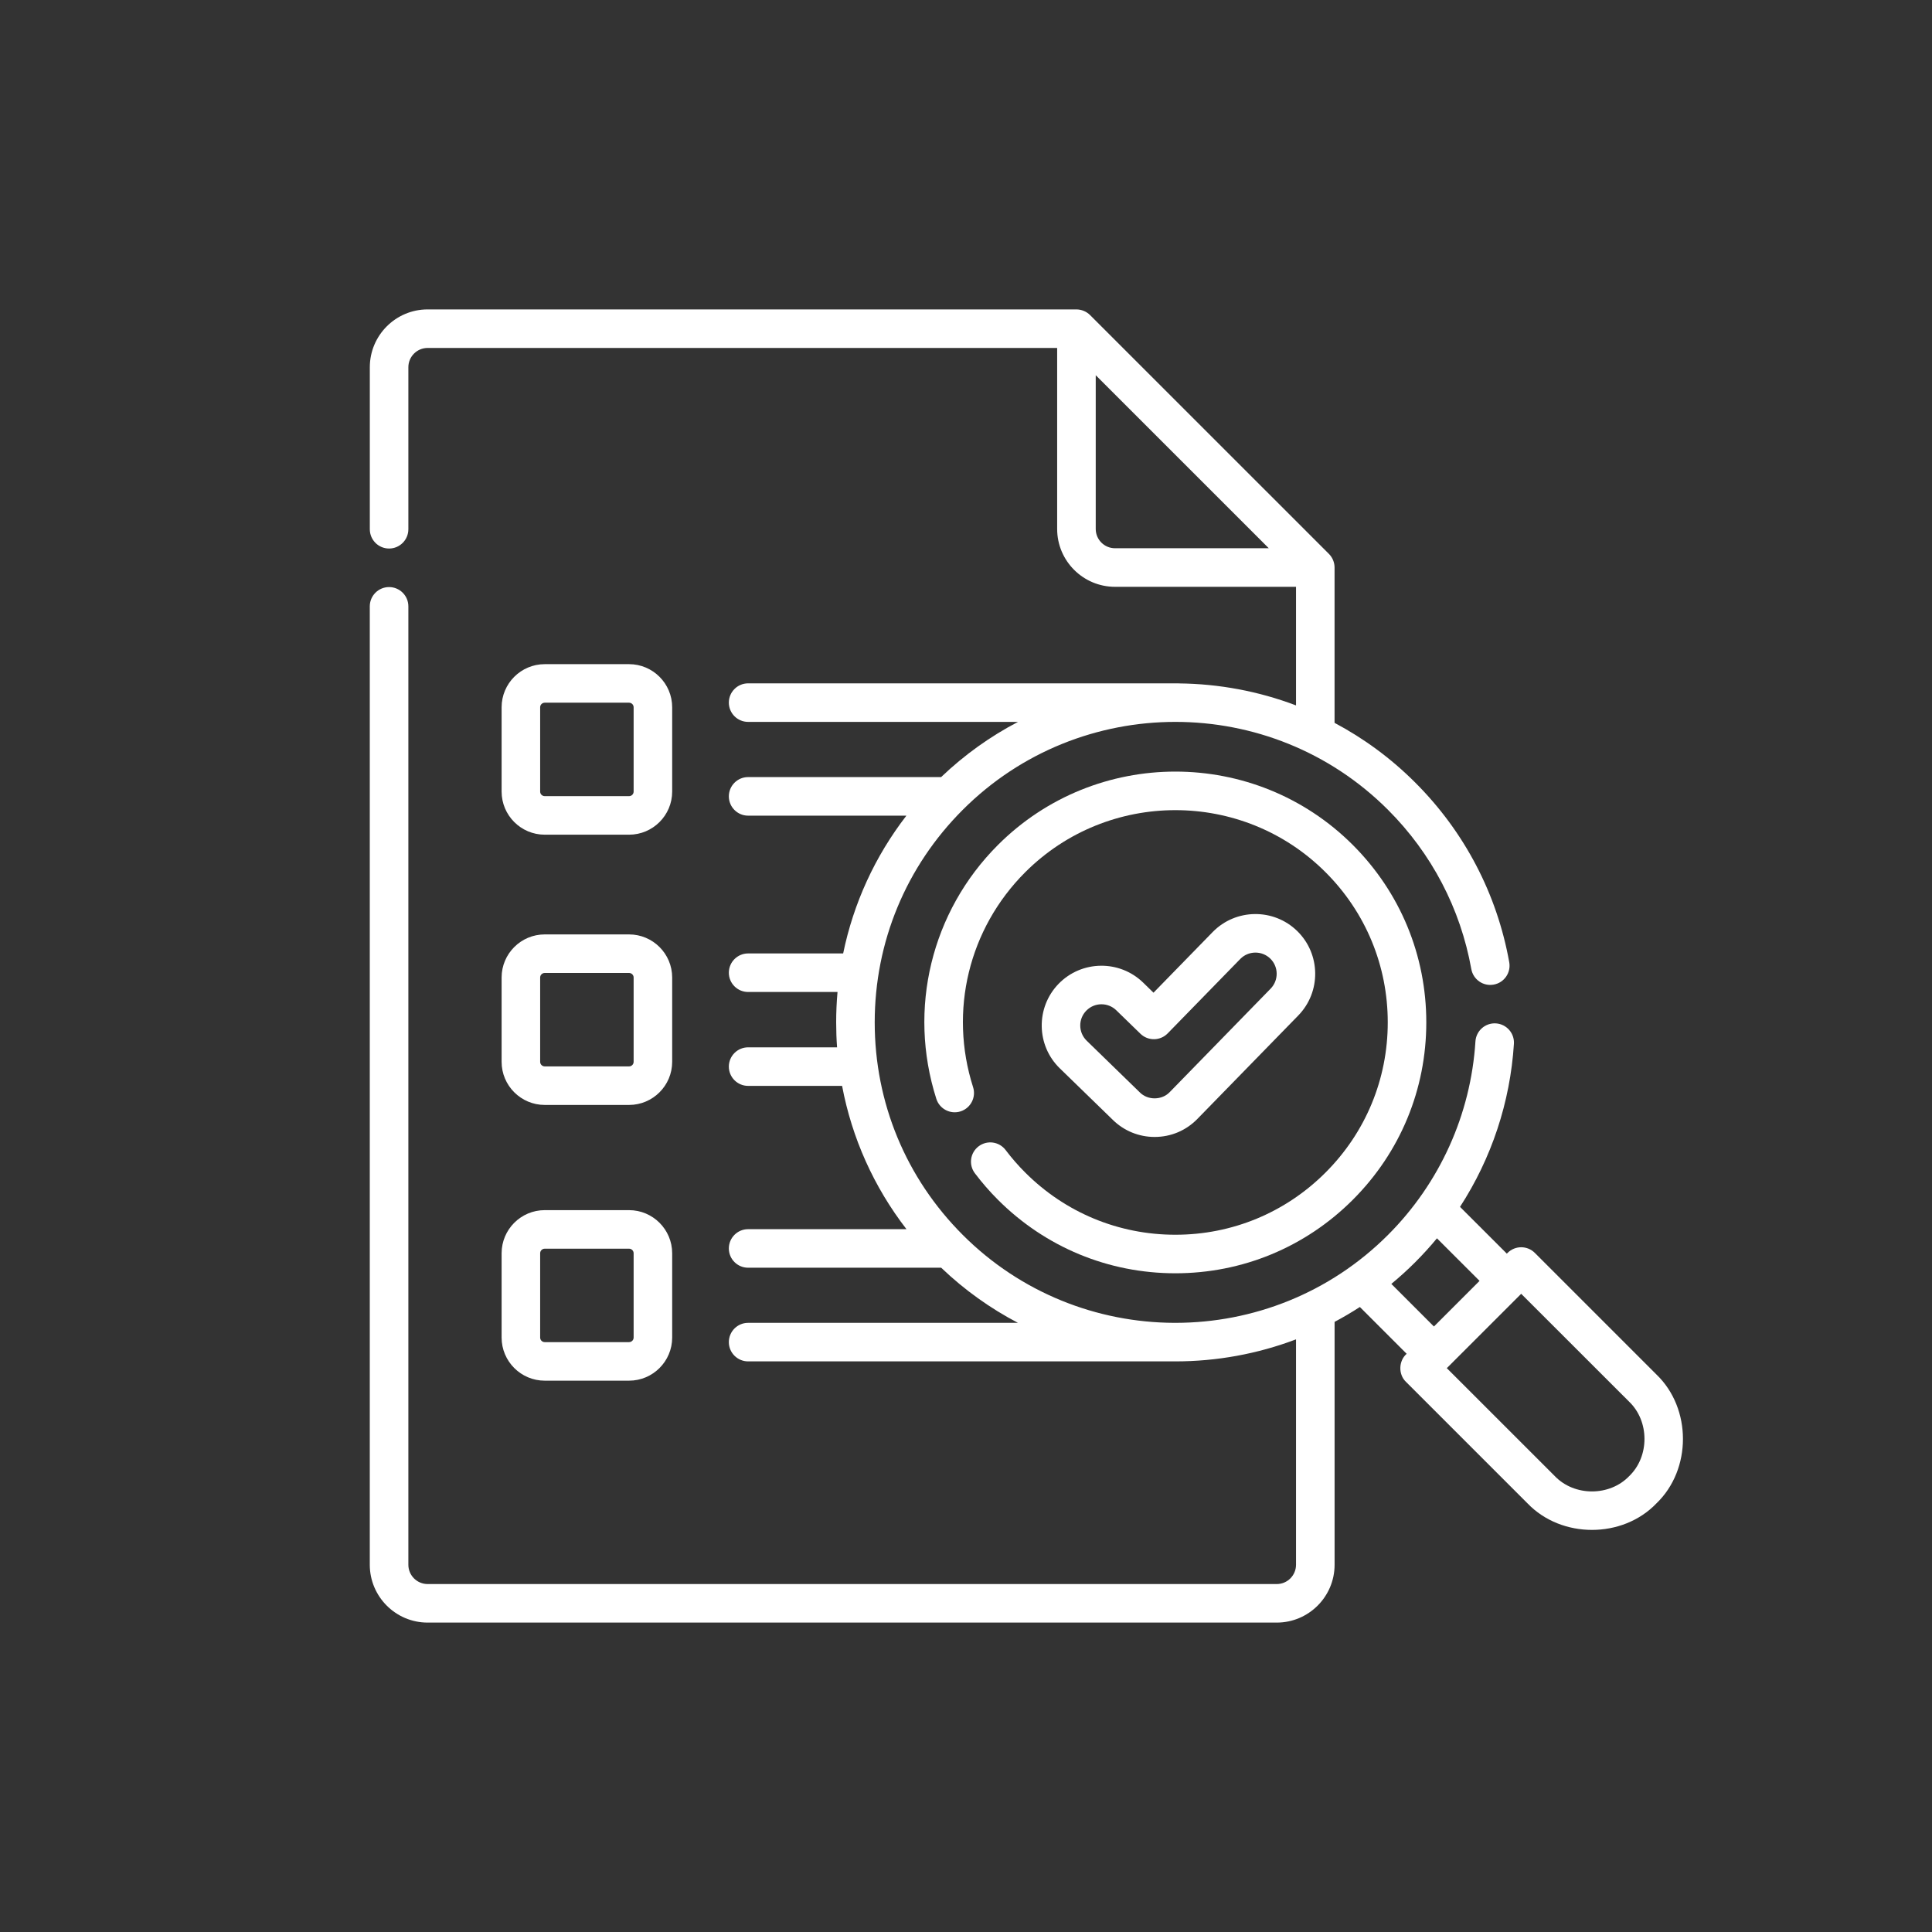 <svg width="60" height="60" viewBox="0 0 60 60" fill="none" xmlns="http://www.w3.org/2000/svg">
<rect x="0" y="0" width="60" height="60" fill="#333333" stroke="none"/>
<path d="M35.858 35.309C36.363 35.309 36.835 35.11 37.187 34.748L40.318 31.538C41.033 30.805 41.018 29.628 40.285 28.913C39.553 28.199 38.375 28.213 37.66 28.946L35.823 30.829L35.502 30.516C34.768 29.803 33.59 29.819 32.876 30.553C32.163 31.287 32.179 32.465 32.913 33.178L34.564 34.783C34.912 35.122 35.372 35.309 35.858 35.309ZM33.735 31.388C33.988 31.127 34.407 31.122 34.667 31.375L35.417 32.104C35.654 32.334 36.032 32.329 36.263 32.093L38.517 29.782C38.771 29.522 39.189 29.517 39.45 29.77C39.71 30.024 39.715 30.442 39.461 30.703L36.33 33.913C36.088 34.171 35.647 34.177 35.398 33.925L33.748 32.32C33.487 32.066 33.481 31.648 33.735 31.388Z" fill="white"/>
<path d="M31.231 35.716C31.032 35.452 30.657 35.4 30.393 35.599C30.129 35.798 30.076 36.173 30.276 36.437C30.494 36.726 30.735 37.003 30.992 37.26C32.464 38.732 34.421 39.543 36.502 39.543C38.584 39.543 40.541 38.732 42.013 37.26C43.485 35.789 44.295 33.832 44.295 31.751C44.295 29.67 43.485 27.713 42.013 26.241C38.974 23.203 34.031 23.203 30.992 26.241C28.921 28.312 28.188 31.334 29.079 34.127C29.18 34.441 29.517 34.615 29.831 34.515C30.146 34.414 30.32 34.077 30.22 33.763C29.465 31.399 30.085 28.841 31.839 27.088C34.41 24.517 38.595 24.517 41.166 27.088C42.412 28.333 43.098 29.989 43.098 31.751C43.098 33.512 42.412 35.169 41.166 36.414C39.92 37.66 38.264 38.346 36.502 38.346C34.741 38.346 33.084 37.66 31.839 36.414C31.62 36.196 31.416 35.961 31.231 35.716Z" fill="white"/>
<path d="M51.442 42.686L47.666 38.91C47.432 38.676 47.053 38.676 46.819 38.91L46.796 38.933L45.342 37.48C46.319 35.974 46.901 34.233 47.016 32.417C47.037 32.087 46.786 31.803 46.456 31.782C46.127 31.762 45.842 32.012 45.821 32.342C45.678 34.609 44.713 36.744 43.105 38.352C41.287 40.17 38.899 41.08 36.511 41.082C36.508 41.082 36.505 41.082 36.502 41.082H36.455C34.08 41.07 31.708 40.16 29.9 38.352C28.136 36.589 27.165 34.245 27.165 31.751C27.165 29.257 28.136 26.912 29.9 25.149C33.54 21.509 39.464 21.509 43.105 25.149C44.461 26.505 45.355 28.215 45.693 30.095C45.751 30.42 46.062 30.637 46.387 30.578C46.713 30.52 46.929 30.209 46.871 29.884C46.491 27.762 45.481 25.832 43.951 24.303C43.193 23.545 42.347 22.927 41.446 22.449V17.625C41.446 17.467 41.382 17.313 41.271 17.202L33.853 9.785C33.742 9.674 33.587 9.61 33.43 9.609H13.28C12.29 9.609 11.485 10.415 11.485 11.405V16.436C11.485 16.767 11.752 17.035 12.083 17.035C12.414 17.035 12.682 16.767 12.682 16.436V11.405C12.682 11.075 12.95 10.806 13.28 10.806H32.831V16.428C32.831 17.418 33.637 18.224 34.627 18.224H40.249V21.907C39.081 21.464 37.85 21.237 36.617 21.224C36.611 21.223 36.605 21.222 36.599 21.222H23.233C22.903 21.222 22.635 21.49 22.635 21.82C22.635 22.151 22.903 22.419 23.233 22.419H31.615C30.761 22.865 29.956 23.437 29.227 24.133H23.233C22.903 24.133 22.635 24.401 22.635 24.732C22.635 25.062 22.903 25.331 23.233 25.331H28.149C27.172 26.596 26.505 28.054 26.185 29.61H23.233C22.903 29.61 22.635 29.878 22.635 30.209C22.635 30.539 22.903 30.807 23.233 30.807H26.01C25.982 31.119 25.968 31.434 25.968 31.751C25.968 32.011 25.977 32.269 25.996 32.526H23.233C22.903 32.526 22.635 32.794 22.635 33.125C22.635 33.455 22.903 33.723 23.233 33.723H26.152C26.457 35.343 27.138 36.862 28.151 38.173H23.233C22.903 38.173 22.635 38.441 22.635 38.772C22.635 39.103 22.903 39.37 23.233 39.37H29.229C29.957 40.066 30.761 40.636 31.613 41.082H23.233C22.903 41.082 22.635 41.35 22.635 41.681C22.635 42.011 22.903 42.279 23.233 42.279H36.502C37.774 42.279 39.045 42.051 40.249 41.595V48.595C40.249 48.925 39.981 49.194 39.651 49.194H13.28C12.95 49.194 12.682 48.925 12.682 48.595V18.831C12.682 18.5 12.414 18.232 12.083 18.232C11.752 18.232 11.484 18.5 11.484 18.831V48.595C11.485 49.585 12.29 50.391 13.28 50.391H39.651C40.641 50.391 41.447 49.585 41.447 48.595V41.052C41.714 40.91 41.976 40.756 42.232 40.59L43.685 42.043C43.434 42.262 43.421 42.681 43.662 42.913L47.439 46.689C48.493 47.787 50.389 47.787 51.442 46.689C52.54 45.635 52.54 43.739 51.442 42.686ZM34.627 17.026C34.297 17.026 34.029 16.758 34.029 16.428V11.653L39.403 17.026H34.627ZM43.209 39.873C43.464 39.662 43.712 39.438 43.951 39.199C44.189 38.961 44.414 38.713 44.626 38.457L45.949 39.779L44.532 41.196L43.209 39.873ZM50.596 45.842C49.988 46.476 48.894 46.476 48.286 45.842L44.932 42.489L47.242 40.18L50.596 43.532C51.229 44.141 51.229 45.234 50.596 45.842Z" fill="white"/>
<path d="M16.917 25.922H19.536C20.274 25.922 20.875 25.322 20.875 24.583V21.965C20.875 21.227 20.274 20.626 19.536 20.626H16.917C16.179 20.626 15.578 21.227 15.578 21.965V24.583C15.578 25.322 16.179 25.922 16.917 25.922ZM16.775 21.965C16.775 21.887 16.839 21.823 16.917 21.823H19.536C19.614 21.823 19.678 21.887 19.678 21.965V24.583C19.678 24.662 19.614 24.725 19.536 24.725H16.917C16.839 24.725 16.775 24.662 16.775 24.583V21.965Z" fill="white"/>
<path d="M15.578 32.976C15.578 33.714 16.179 34.315 16.917 34.315H19.536C20.274 34.315 20.875 33.714 20.875 32.976V30.357C20.875 29.619 20.274 29.019 19.536 29.019H16.917C16.179 29.019 15.578 29.619 15.578 30.357V32.976ZM16.775 30.357C16.775 30.279 16.839 30.216 16.917 30.216H19.536C19.614 30.216 19.678 30.279 19.678 30.357V32.976C19.678 33.054 19.614 33.118 19.536 33.118H16.917C16.839 33.118 16.775 33.054 16.775 32.976V30.357Z" fill="white"/>
<path d="M15.578 41.539C15.578 42.278 16.179 42.878 16.917 42.878H19.536C20.274 42.878 20.875 42.278 20.875 41.539V38.921C20.875 38.183 20.274 37.582 19.536 37.582H16.917C16.179 37.582 15.578 38.183 15.578 38.921V41.539ZM16.775 38.921C16.775 38.843 16.839 38.779 16.917 38.779H19.536C19.614 38.779 19.678 38.843 19.678 38.921V41.539C19.678 41.618 19.614 41.681 19.536 41.681H16.917C16.839 41.681 16.775 41.618 16.775 41.539V38.921Z" fill="white"/>
</svg>
